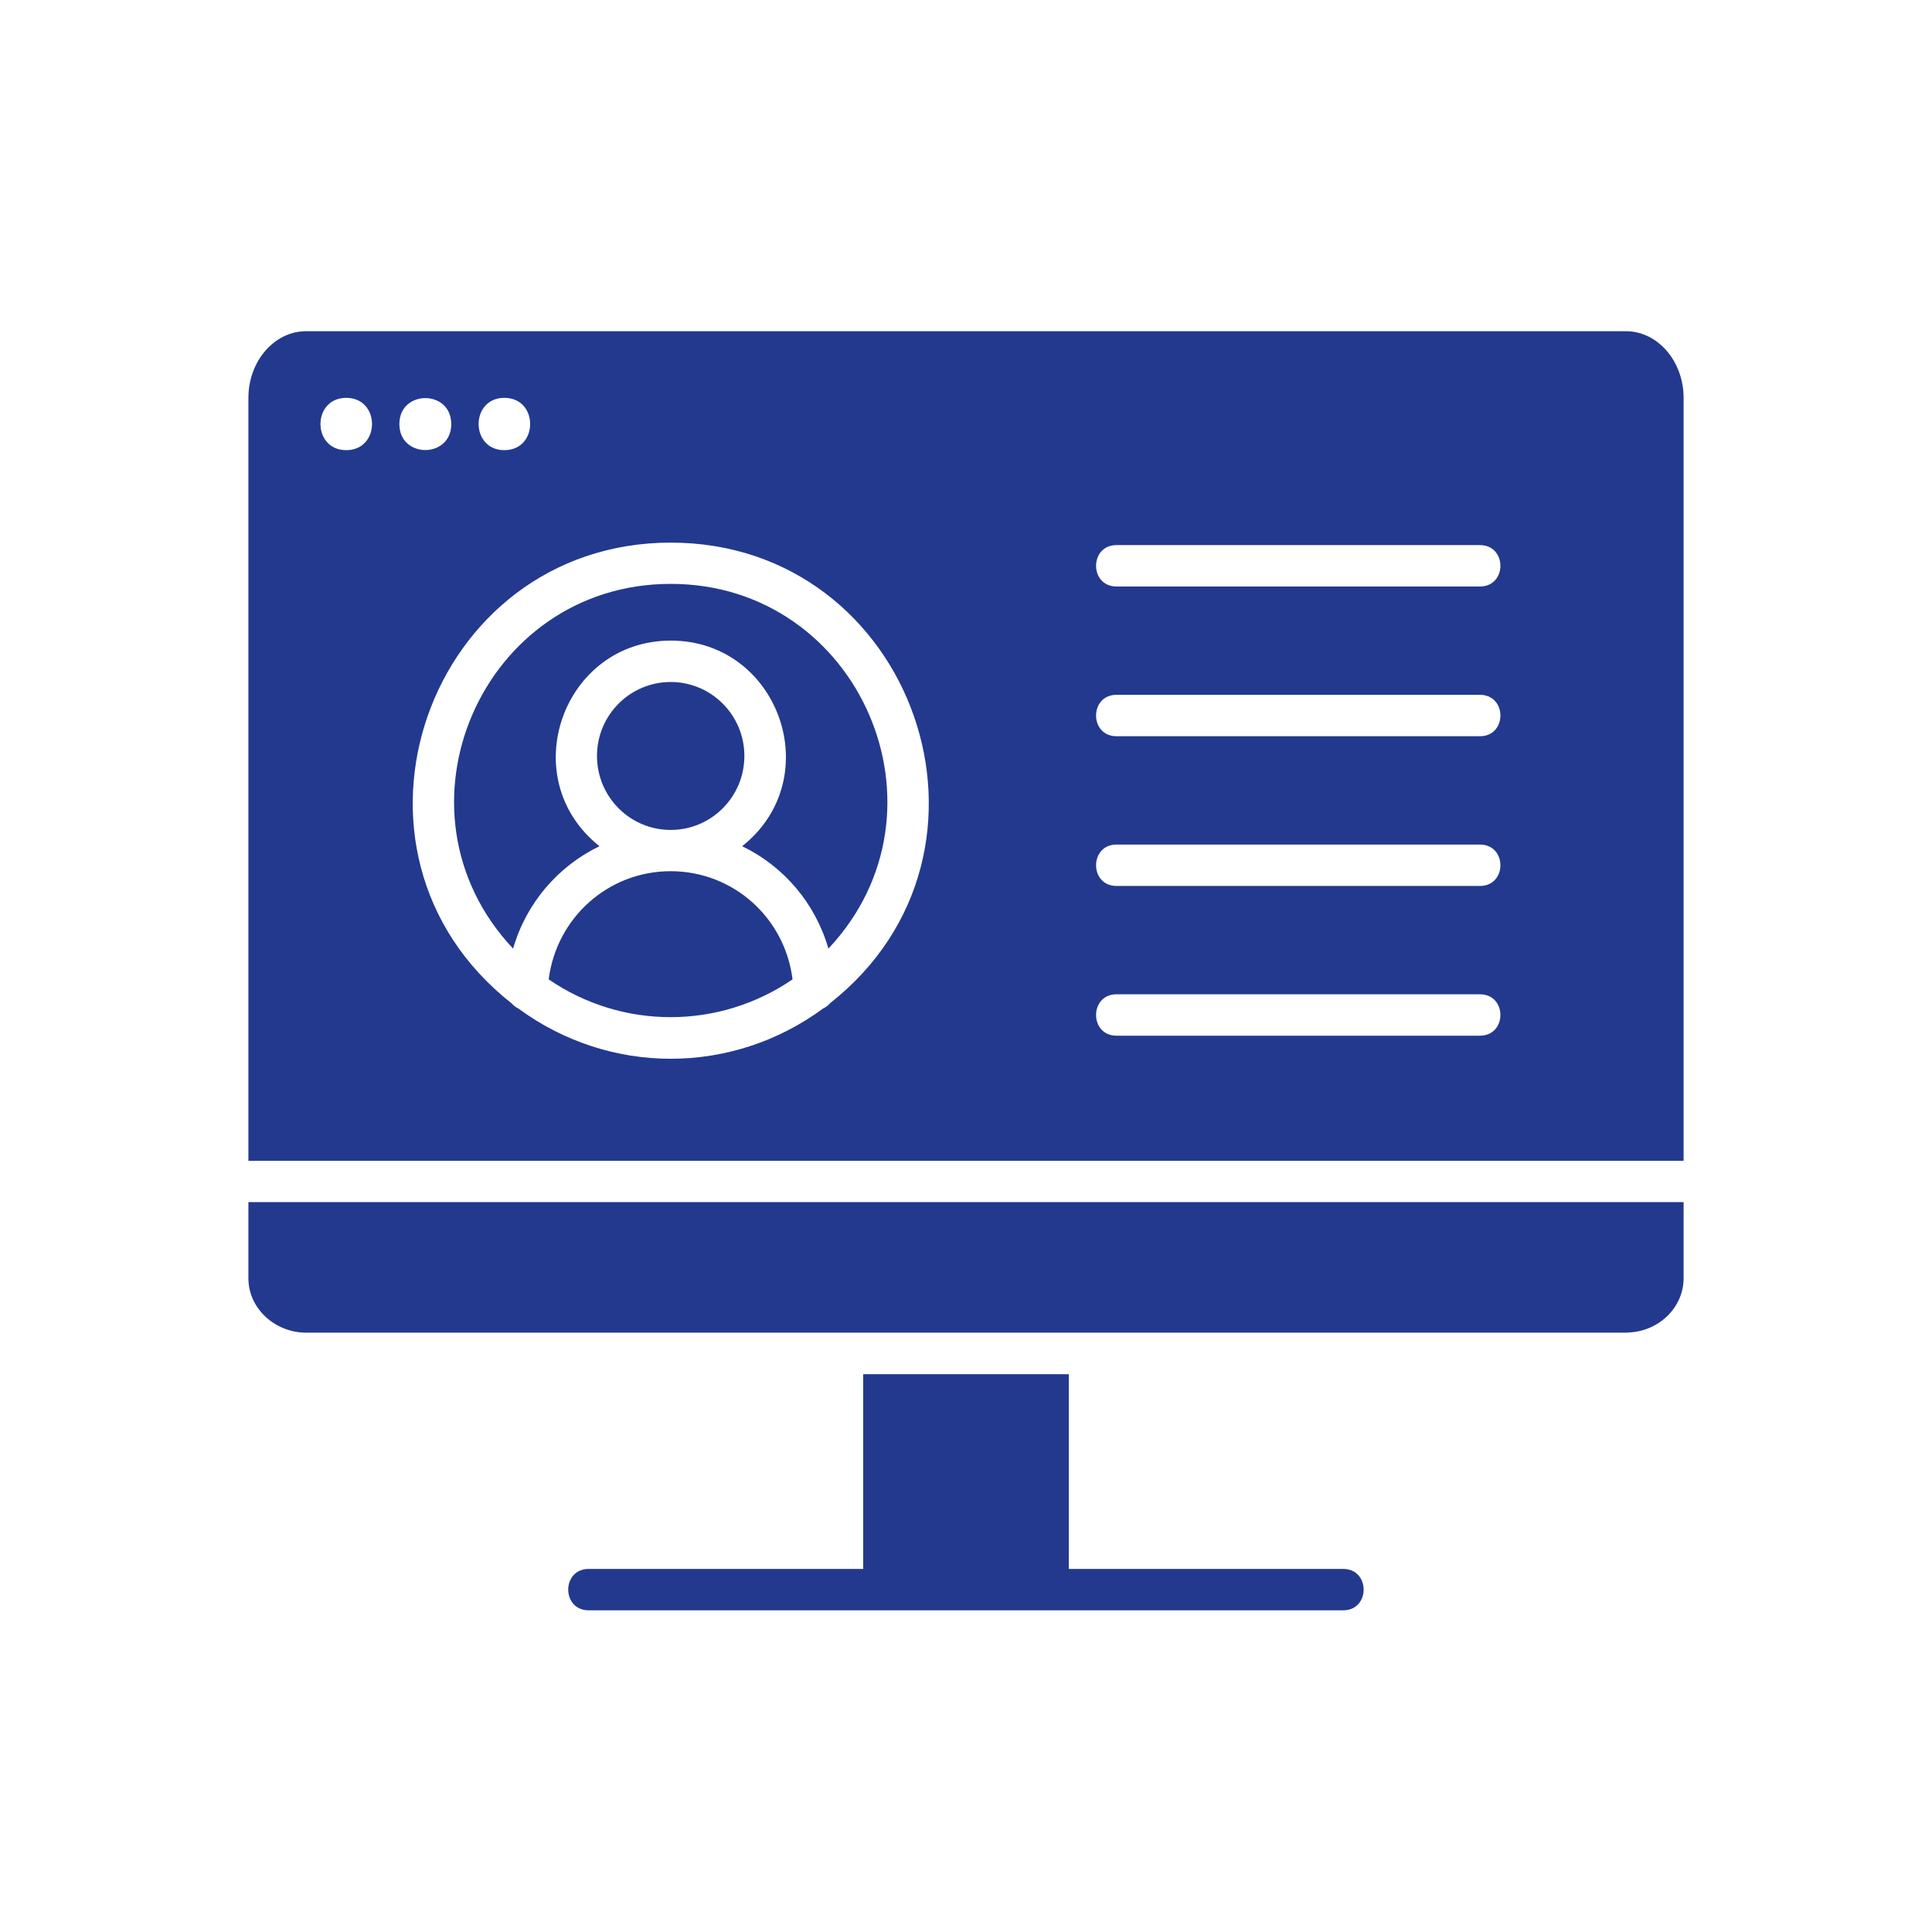 <svg width="140" height="140" viewBox="0 0 140 140" fill="none" xmlns="http://www.w3.org/2000/svg">
<path fill-rule="evenodd" clip-rule="evenodd" d="M117.82 24C120.12 24 122 26.17 122 28.83V84.12H18V28.83C18 26.17 19.88 24 22.18 24H117.82ZM36.55 28.83C39.04 28.83 39.04 32.62 36.55 32.62C34.06 32.62 34.06 28.83 36.55 28.83ZM25.09 32.62C22.6 32.62 22.6 28.83 25.09 28.83C27.58 28.83 27.58 32.62 25.09 32.62ZM28.94 30.73C28.94 28.22 32.7 28.22 32.7 30.73C32.7 33.24 28.94 33.24 28.94 30.73ZM59.66 73.07C59.84 72.99 59.99 72.87 60.12 72.73V72.72C74.14 61.72 66.22 39.32 48.61 39.32C31 39.32 23.07 61.71 37.09 72.72C37.22 72.87 37.37 72.99 37.55 73.07C44.16 77.94 53.05 77.94 59.66 73.07ZM80.91 75.05H107.24C109.22 75.05 109.22 72.05 107.24 72.05H80.91C78.93 72.05 78.93 75.05 80.91 75.05ZM80.91 64.2H107.24C109.22 64.2 109.22 61.2 107.24 61.2H80.91C78.93 61.2 78.93 64.2 80.91 64.2ZM80.91 53.35H107.24C109.22 53.35 109.22 50.35 107.24 50.35H80.91C78.93 50.35 78.93 53.35 80.91 53.35ZM80.91 42.5H107.24C109.22 42.5 109.22 39.5 107.24 39.5H80.91C78.93 39.5 78.93 42.5 80.91 42.5ZM122 92.62C122 94.75 120.21 96.48 117.98 96.56V96.57H22.18C19.98 96.57 18 94.87 18 92.62V87.11H122V92.62ZM77.45 99.58H62.55V113.69H42.66C40.68 113.69 40.68 116.69 42.66 116.69H97.33C99.31 116.69 99.31 113.69 97.33 113.69H77.45V99.58ZM39.76 70.97C40.32 66.522 44.057 63.133 48.595 63.13C53.142 63.133 56.88 66.512 57.43 70.97C52.1 74.62 45.09 74.62 39.76 70.97ZM48.6 60.14C51.549 60.14 53.94 57.74 53.94 54.78C53.94 51.82 51.549 49.42 48.6 49.42C45.651 49.42 43.26 51.82 43.26 54.78C43.26 57.74 45.651 60.14 48.6 60.14ZM37.18 68.74C27.77 58.74 34.92 42.31 48.6 42.31H48.61C62.28 42.31 69.44 58.73 60.03 68.74C59.08 65.45 56.79 62.77 53.78 61.32C60 56.38 56.43 46.42 48.61 46.42C40.79 46.42 37.23 56.38 43.44 61.32C40.43 62.77 38.13 65.45 37.18 68.74Z" fill="#23398E"/>
</svg>
